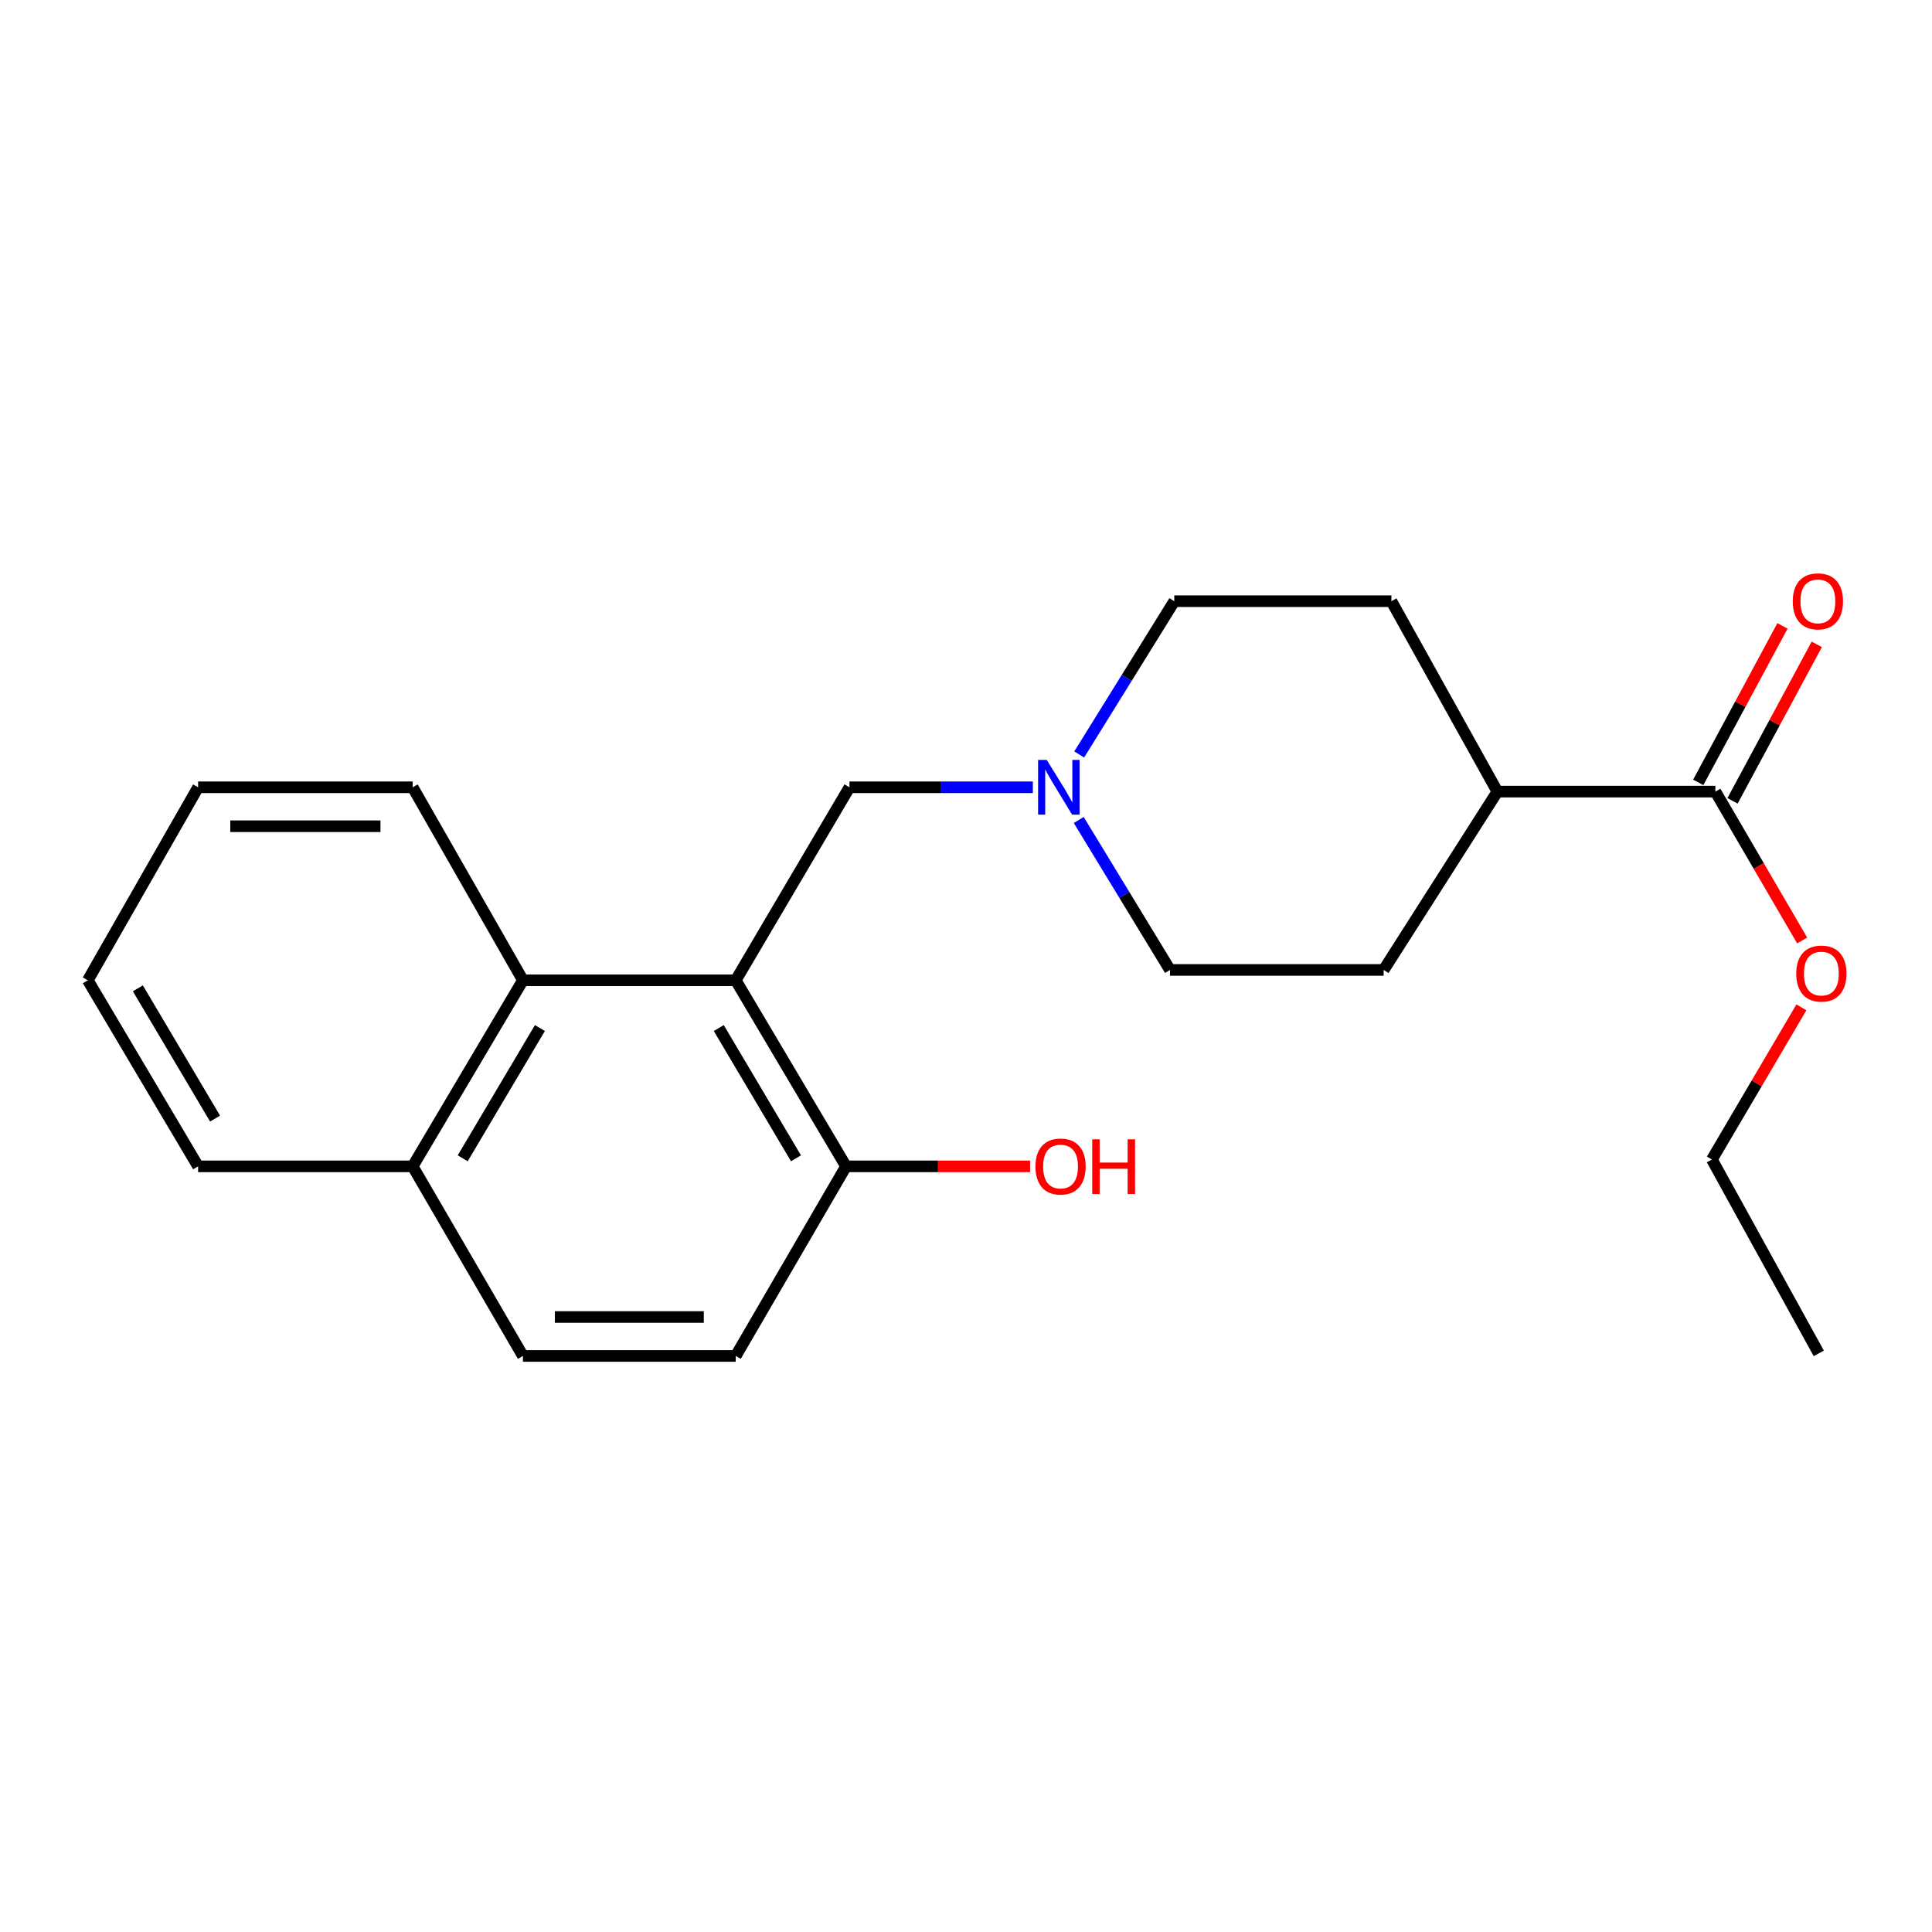 <?xml version='1.0' encoding='iso-8859-1'?>
<svg version='1.1' baseProfile='full'
              xmlns='http://www.w3.org/2000/svg'
                      xmlns:rdkit='http://www.rdkit.org/xml'
                      xmlns:xlink='http://www.w3.org/1999/xlink'
                  xml:space='preserve'
width='1000px' height='1000px' viewBox='0 0 1000 1000'>
<!-- END OF HEADER -->
<rect style='opacity:1.0;fill:#FFFFFF;stroke:none' width='1000' height='1000' x='0' y='0'> </rect>
<path class='bond-0' d='M 380.813,507.393 L 270.669,507.393' style='fill:none;fill-rule:evenodd;stroke:#000000;stroke-width:6px;stroke-linecap:butt;stroke-linejoin:miter;stroke-opacity:1' />
<path class='bond-3' d='M 380.813,507.393 L 439.681,407.498' style='fill:none;fill-rule:evenodd;stroke:#000000;stroke-width:6px;stroke-linecap:butt;stroke-linejoin:miter;stroke-opacity:1' />
<path class='bond-4' d='M 380.813,507.393 L 437.911,603.704' style='fill:none;fill-rule:evenodd;stroke:#000000;stroke-width:6px;stroke-linecap:butt;stroke-linejoin:miter;stroke-opacity:1' />
<path class='bond-4' d='M 372.036,532.121 L 412.005,599.538' style='fill:none;fill-rule:evenodd;stroke:#000000;stroke-width:6px;stroke-linecap:butt;stroke-linejoin:miter;stroke-opacity:1' />
<path class='bond-7' d='M 270.669,507.393 L 213.593,603.704' style='fill:none;fill-rule:evenodd;stroke:#000000;stroke-width:6px;stroke-linecap:butt;stroke-linejoin:miter;stroke-opacity:1' />
<path class='bond-7' d='M 279.451,532.118 L 239.498,599.535' style='fill:none;fill-rule:evenodd;stroke:#000000;stroke-width:6px;stroke-linecap:butt;stroke-linejoin:miter;stroke-opacity:1' />
<path class='bond-16' d='M 270.669,507.393 L 213.593,407.498' style='fill:none;fill-rule:evenodd;stroke:#000000;stroke-width:6px;stroke-linecap:butt;stroke-linejoin:miter;stroke-opacity:1' />
<path class='bond-1' d='M 534.605,407.498 L 487.143,407.498' style='fill:none;fill-rule:evenodd;stroke:#0000FF;stroke-width:6px;stroke-linecap:butt;stroke-linejoin:miter;stroke-opacity:1' />
<path class='bond-1' d='M 487.143,407.498 L 439.681,407.498' style='fill:none;fill-rule:evenodd;stroke:#000000;stroke-width:6px;stroke-linecap:butt;stroke-linejoin:miter;stroke-opacity:1' />
<path class='bond-12' d='M 558.356,424.425 L 581.973,463.232' style='fill:none;fill-rule:evenodd;stroke:#0000FF;stroke-width:6px;stroke-linecap:butt;stroke-linejoin:miter;stroke-opacity:1' />
<path class='bond-12' d='M 581.973,463.232 L 605.59,502.039' style='fill:none;fill-rule:evenodd;stroke:#000000;stroke-width:6px;stroke-linecap:butt;stroke-linejoin:miter;stroke-opacity:1' />
<path class='bond-13' d='M 558.597,390.504 L 583.202,350.84' style='fill:none;fill-rule:evenodd;stroke:#0000FF;stroke-width:6px;stroke-linecap:butt;stroke-linejoin:miter;stroke-opacity:1' />
<path class='bond-13' d='M 583.202,350.84 L 607.808,311.176' style='fill:none;fill-rule:evenodd;stroke:#000000;stroke-width:6px;stroke-linecap:butt;stroke-linejoin:miter;stroke-opacity:1' />
<path class='bond-2' d='M 887.882,409.738 L 775.05,409.738' style='fill:none;fill-rule:evenodd;stroke:#000000;stroke-width:6px;stroke-linecap:butt;stroke-linejoin:miter;stroke-opacity:1' />
<path class='bond-6' d='M 896.758,414.516 L 918.56,374.014' style='fill:none;fill-rule:evenodd;stroke:#000000;stroke-width:6px;stroke-linecap:butt;stroke-linejoin:miter;stroke-opacity:1' />
<path class='bond-6' d='M 918.56,374.014 L 940.362,333.512' style='fill:none;fill-rule:evenodd;stroke:#FF0000;stroke-width:6px;stroke-linecap:butt;stroke-linejoin:miter;stroke-opacity:1' />
<path class='bond-6' d='M 879.006,404.96 L 900.808,364.458' style='fill:none;fill-rule:evenodd;stroke:#000000;stroke-width:6px;stroke-linecap:butt;stroke-linejoin:miter;stroke-opacity:1' />
<path class='bond-6' d='M 900.808,364.458 L 922.61,323.956' style='fill:none;fill-rule:evenodd;stroke:#FF0000;stroke-width:6px;stroke-linecap:butt;stroke-linejoin:miter;stroke-opacity:1' />
<path class='bond-14' d='M 887.882,409.738 L 910.339,448.269' style='fill:none;fill-rule:evenodd;stroke:#000000;stroke-width:6px;stroke-linecap:butt;stroke-linejoin:miter;stroke-opacity:1' />
<path class='bond-14' d='M 910.339,448.269 L 932.796,486.799' style='fill:none;fill-rule:evenodd;stroke:#FF0000;stroke-width:6px;stroke-linecap:butt;stroke-linejoin:miter;stroke-opacity:1' />
<path class='bond-8' d='M 437.911,603.704 L 380.813,701.84' style='fill:none;fill-rule:evenodd;stroke:#000000;stroke-width:6px;stroke-linecap:butt;stroke-linejoin:miter;stroke-opacity:1' />
<path class='bond-15' d='M 437.911,603.704 L 485.538,603.704' style='fill:none;fill-rule:evenodd;stroke:#000000;stroke-width:6px;stroke-linecap:butt;stroke-linejoin:miter;stroke-opacity:1' />
<path class='bond-15' d='M 485.538,603.704 L 533.164,603.704' style='fill:none;fill-rule:evenodd;stroke:#FF0000;stroke-width:6px;stroke-linecap:butt;stroke-linejoin:miter;stroke-opacity:1' />
<path class='bond-5' d='M 775.05,409.738 L 720.191,311.176' style='fill:none;fill-rule:evenodd;stroke:#000000;stroke-width:6px;stroke-linecap:butt;stroke-linejoin:miter;stroke-opacity:1' />
<path class='bond-23' d='M 775.05,409.738 L 716.182,502.039' style='fill:none;fill-rule:evenodd;stroke:#000000;stroke-width:6px;stroke-linecap:butt;stroke-linejoin:miter;stroke-opacity:1' />
<path class='bond-17' d='M 213.593,603.704 L 102.542,603.704' style='fill:none;fill-rule:evenodd;stroke:#000000;stroke-width:6px;stroke-linecap:butt;stroke-linejoin:miter;stroke-opacity:1' />
<path class='bond-22' d='M 213.593,603.704 L 270.669,701.84' style='fill:none;fill-rule:evenodd;stroke:#000000;stroke-width:6px;stroke-linecap:butt;stroke-linejoin:miter;stroke-opacity:1' />
<path class='bond-9' d='M 380.813,701.84 L 270.669,701.84' style='fill:none;fill-rule:evenodd;stroke:#000000;stroke-width:6px;stroke-linecap:butt;stroke-linejoin:miter;stroke-opacity:1' />
<path class='bond-9' d='M 364.291,681.68 L 287.191,681.68' style='fill:none;fill-rule:evenodd;stroke:#000000;stroke-width:6px;stroke-linecap:butt;stroke-linejoin:miter;stroke-opacity:1' />
<path class='bond-10' d='M 716.182,502.039 L 605.59,502.039' style='fill:none;fill-rule:evenodd;stroke:#000000;stroke-width:6px;stroke-linecap:butt;stroke-linejoin:miter;stroke-opacity:1' />
<path class='bond-11' d='M 720.191,311.176 L 607.808,311.176' style='fill:none;fill-rule:evenodd;stroke:#000000;stroke-width:6px;stroke-linecap:butt;stroke-linejoin:miter;stroke-opacity:1' />
<path class='bond-18' d='M 932.405,521.396 L 909.242,560.78' style='fill:none;fill-rule:evenodd;stroke:#FF0000;stroke-width:6px;stroke-linecap:butt;stroke-linejoin:miter;stroke-opacity:1' />
<path class='bond-18' d='M 909.242,560.78 L 886.078,600.165' style='fill:none;fill-rule:evenodd;stroke:#000000;stroke-width:6px;stroke-linecap:butt;stroke-linejoin:miter;stroke-opacity:1' />
<path class='bond-19' d='M 213.593,407.498 L 102.542,407.498' style='fill:none;fill-rule:evenodd;stroke:#000000;stroke-width:6px;stroke-linecap:butt;stroke-linejoin:miter;stroke-opacity:1' />
<path class='bond-19' d='M 196.935,427.658 L 119.2,427.658' style='fill:none;fill-rule:evenodd;stroke:#000000;stroke-width:6px;stroke-linecap:butt;stroke-linejoin:miter;stroke-opacity:1' />
<path class='bond-24' d='M 102.542,603.704 L 45.455,507.393' style='fill:none;fill-rule:evenodd;stroke:#000000;stroke-width:6px;stroke-linecap:butt;stroke-linejoin:miter;stroke-opacity:1' />
<path class='bond-24' d='M 111.322,578.977 L 71.36,511.56' style='fill:none;fill-rule:evenodd;stroke:#000000;stroke-width:6px;stroke-linecap:butt;stroke-linejoin:miter;stroke-opacity:1' />
<path class='bond-20' d='M 886.078,600.165 L 941.396,700.508' style='fill:none;fill-rule:evenodd;stroke:#000000;stroke-width:6px;stroke-linecap:butt;stroke-linejoin:miter;stroke-opacity:1' />
<path class='bond-21' d='M 102.542,407.498 L 45.455,507.393' style='fill:none;fill-rule:evenodd;stroke:#000000;stroke-width:6px;stroke-linecap:butt;stroke-linejoin:miter;stroke-opacity:1' />
<path  class='atom-2' d='M 541.795 393.338
L 551.075 408.338
Q 551.995 409.818, 553.475 412.498
Q 554.955 415.178, 555.035 415.338
L 555.035 393.338
L 558.795 393.338
L 558.795 421.658
L 554.915 421.658
L 544.955 405.258
Q 543.795 403.338, 542.555 401.138
Q 541.355 398.938, 540.995 398.258
L 540.995 421.658
L 537.315 421.658
L 537.315 393.338
L 541.795 393.338
' fill='#0000FF'/>
<path  class='atom-7' d='M 927.937 311.256
Q 927.937 304.456, 931.297 300.656
Q 934.657 296.856, 940.937 296.856
Q 947.217 296.856, 950.577 300.656
Q 953.937 304.456, 953.937 311.256
Q 953.937 318.136, 950.537 322.056
Q 947.137 325.936, 940.937 325.936
Q 934.697 325.936, 931.297 322.056
Q 927.937 318.176, 927.937 311.256
M 940.937 322.736
Q 945.257 322.736, 947.577 319.856
Q 949.937 316.936, 949.937 311.256
Q 949.937 305.696, 947.577 302.896
Q 945.257 300.056, 940.937 300.056
Q 936.617 300.056, 934.257 302.856
Q 931.937 305.656, 931.937 311.256
Q 931.937 316.976, 934.257 319.856
Q 936.617 322.736, 940.937 322.736
' fill='#FF0000'/>
<path  class='atom-15' d='M 929.729 503.922
Q 929.729 497.122, 933.089 493.322
Q 936.449 489.522, 942.729 489.522
Q 949.009 489.522, 952.369 493.322
Q 955.729 497.122, 955.729 503.922
Q 955.729 510.802, 952.329 514.722
Q 948.929 518.602, 942.729 518.602
Q 936.489 518.602, 933.089 514.722
Q 929.729 510.842, 929.729 503.922
M 942.729 515.402
Q 947.049 515.402, 949.369 512.522
Q 951.729 509.602, 951.729 503.922
Q 951.729 498.362, 949.369 495.562
Q 947.049 492.722, 942.729 492.722
Q 938.409 492.722, 936.049 495.522
Q 933.729 498.322, 933.729 503.922
Q 933.729 509.642, 936.049 512.522
Q 938.409 515.402, 942.729 515.402
' fill='#FF0000'/>
<path  class='atom-16' d='M 535.94 603.784
Q 535.94 596.984, 539.3 593.184
Q 542.66 589.384, 548.94 589.384
Q 555.22 589.384, 558.58 593.184
Q 561.94 596.984, 561.94 603.784
Q 561.94 610.664, 558.54 614.584
Q 555.14 618.464, 548.94 618.464
Q 542.7 618.464, 539.3 614.584
Q 535.94 610.704, 535.94 603.784
M 548.94 615.264
Q 553.26 615.264, 555.58 612.384
Q 557.94 609.464, 557.94 603.784
Q 557.94 598.224, 555.58 595.424
Q 553.26 592.584, 548.94 592.584
Q 544.62 592.584, 542.26 595.384
Q 539.94 598.184, 539.94 603.784
Q 539.94 609.504, 542.26 612.384
Q 544.62 615.264, 548.94 615.264
' fill='#FF0000'/>
<path  class='atom-16' d='M 565.34 589.704
L 569.18 589.704
L 569.18 601.744
L 583.66 601.744
L 583.66 589.704
L 587.5 589.704
L 587.5 618.024
L 583.66 618.024
L 583.66 604.944
L 569.18 604.944
L 569.18 618.024
L 565.34 618.024
L 565.34 589.704
' fill='#FF0000'/>
</svg>

